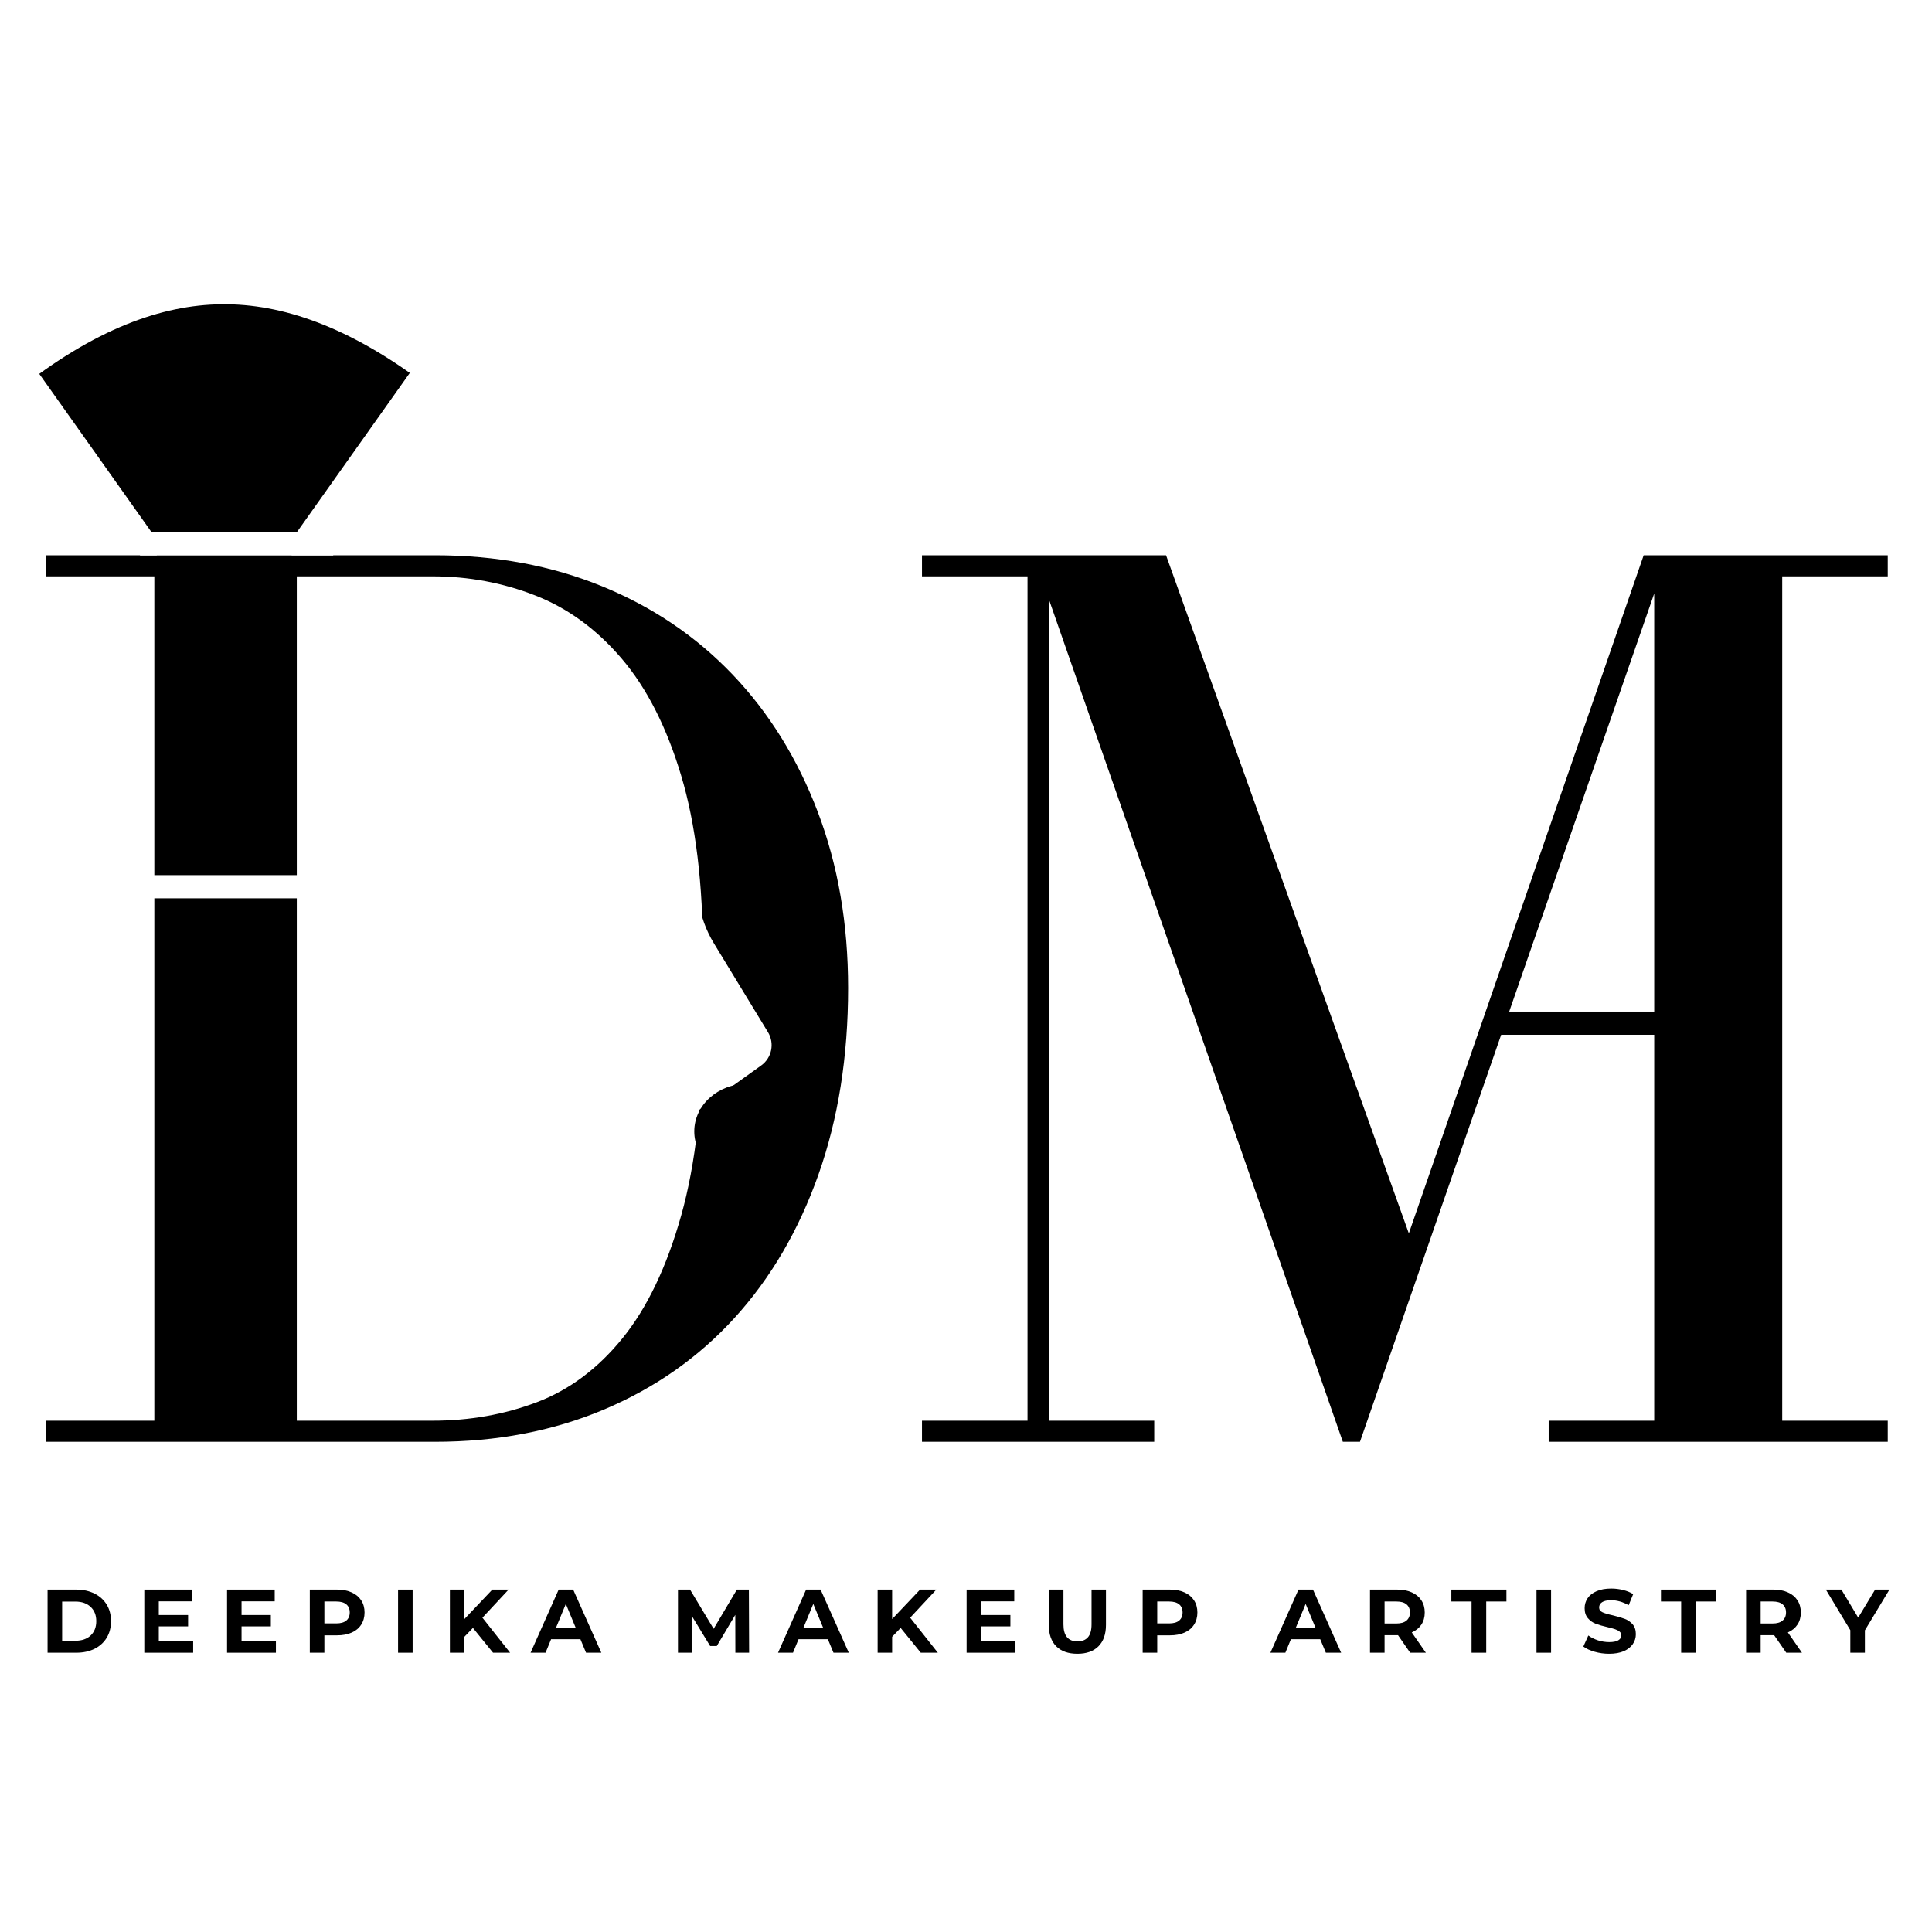<svg version="1.0" preserveAspectRatio="xMidYMid meet" height="500" viewBox="0 0 375 375" zoomAndPan="magnify" width="500" xmlns:xlink="http://www.w3.org/1999/xlink" xmlns="http://www.w3.org/2000/svg"><defs><g></g><clipPath id="61cca8c5cc"><path clip-rule="nonzero" d="M 0 121 L 150 121 L 150 248 L 0 248 Z M 0 121"></path></clipPath><clipPath id="f0ded42382"><path clip-rule="nonzero" d="M -26.156 102.379 L 162.758 140.914 L 137.07 266.855 L -51.844 228.32 Z M -26.156 102.379"></path></clipPath><clipPath id="135330e216"><path clip-rule="nonzero" d="M 72.152 123.641 L 93.719 137.984 C 96.211 139.641 98.883 141.008 101.68 142.055 L 128.242 152 C 130.844 152.973 132.707 155.281 133.109 158.031 L 135.578 174.809 C 136.008 177.746 137.027 180.566 138.57 183.105 L 149.062 200.344 C 150.383 202.512 149.809 205.332 147.746 206.809 L 131.34 218.562 C 128.926 220.289 126.883 222.488 125.336 225.02 L 116.492 239.492 C 115.047 241.863 112.426 243.258 109.652 243.133 L 81.32 241.883 C 78.332 241.75 75.34 241.961 72.398 242.508 L 46.938 247.258 C 44.098 247.789 41.168 247.191 38.766 245.59 L 17.195 231.246 C 14.707 229.594 12.035 228.227 9.234 227.18 L -17.324 217.234 C -19.926 216.262 -21.789 213.949 -22.195 211.203 L -24.66 194.426 C -25.094 191.488 -26.109 188.664 -27.656 186.129 L -38.148 168.891 C -39.469 166.723 -38.891 163.902 -36.828 162.426 L -20.422 150.672 C -18.008 148.941 -15.965 146.746 -14.418 144.211 L -5.578 129.738 C -4.129 127.371 -1.508 125.977 1.266 126.098 L 29.598 127.352 C 32.586 127.484 35.578 127.273 38.52 126.727 L 63.98 121.977 C 66.816 121.445 69.75 122.043 72.152 123.641 Z M 72.152 123.641"></path></clipPath><clipPath id="346965e210"><path clip-rule="nonzero" d="M 29.957 110.598 L 57.609 110.598 L 57.609 275.934 L 29.957 275.934 Z M 29.957 110.598"></path></clipPath><clipPath id="d39498209a"><path clip-rule="nonzero" d="M 134.758 210.367 L 155.328 210.367 L 155.328 228.848 L 134.758 228.848 Z M 134.758 210.367"></path></clipPath><clipPath id="070bd42ef0"><path clip-rule="nonzero" d="M 145.02 210.367 C 139.352 210.367 134.758 214.504 134.758 219.609 C 134.758 224.711 139.352 228.848 145.02 228.848 C 150.691 228.848 155.285 224.711 155.285 219.609 C 155.285 214.504 150.691 210.367 145.02 210.367 Z M 145.02 210.367"></path></clipPath><clipPath id="66a3ae019a"><path clip-rule="nonzero" d="M 0 35.25 L 92.25 35.25 L 92.25 104 L 0 104 Z M 0 35.25"></path></clipPath><clipPath id="5eaf952896"><path clip-rule="nonzero" d="M 30 107 L 57 107 L 57 175.5 L 30 175.5 Z M 30 107"></path></clipPath></defs><rect fill-opacity="1" height="450" y="-37.5" fill="#ffffff" width="450" x="-37.5"></rect><rect fill-opacity="1" height="450" y="-37.5" fill="#ffffff" width="450" x="-37.5"></rect><g fill-opacity="1" fill="#000000"><g transform="translate(0.728, 279.853)"><g><path d="M 83.734 -172.078 L 8.188 -172.078 L 8.188 -167.984 L 30.734 -167.984 L 30.734 -4.094 L 8.188 -4.094 L 8.188 0 L 83.734 0 C 95.68 0 106.609 -2.086 116.516 -6.266 C 126.422 -10.453 134.867 -16.383 141.859 -24.062 C 148.859 -31.75 154.281 -41.008 158.125 -51.844 C 161.969 -62.688 163.891 -74.77 163.891 -88.094 C 163.891 -100.551 161.926 -111.941 158 -122.266 C 154.07 -132.598 148.566 -141.477 141.484 -148.906 C 134.398 -156.332 125.945 -162.051 116.125 -166.062 C 106.312 -170.07 95.516 -172.078 83.734 -172.078 Z M 135.719 -94.5 L 135.719 -81.688 C 135.719 -66.488 134.305 -53.895 131.484 -43.906 C 128.672 -33.926 124.875 -25.988 120.094 -20.094 C 115.32 -14.207 109.773 -10.066 103.453 -7.672 C 97.141 -5.285 90.395 -4.094 83.219 -4.094 L 55.562 -4.094 L 55.562 -167.984 L 83.219 -167.984 C 90.219 -167.984 96.875 -166.742 103.188 -164.266 C 109.508 -161.797 115.102 -157.703 119.969 -151.984 C 124.832 -146.266 128.672 -138.707 131.484 -129.312 C 134.305 -119.926 135.719 -108.32 135.719 -94.5 Z M 135.719 -94.5"></path></g></g></g><g fill-opacity="1" fill="#000000"><g transform="translate(170.253, 279.853)"><g><path d="M 8.703 -4.094 L 8.703 0 L 53.781 0 L 53.781 -4.094 L 33.297 -4.094 L 33.297 -163.641 L 90.391 0 L 93.719 0 L 150.828 -164.656 L 150.828 -4.094 L 130.344 -4.094 L 130.344 0 L 196.156 0 L 196.156 -4.094 L 175.672 -4.094 L 175.672 -167.984 L 196.156 -167.984 L 196.156 -172.078 L 148.781 -172.078 L 103.203 -40.453 L 56.078 -172.078 L 8.703 -172.078 L 8.703 -167.984 L 29.188 -167.984 L 29.188 -4.094 Z M 8.703 -4.094"></path></g></g></g><g clip-path="url(#61cca8c5cc)"><g clip-path="url(#f0ded42382)"><g clip-path="url(#135330e216)"><path fill-rule="nonzero" fill-opacity="1" d="M -27.539 101.578 L 164.348 140.719 L 138.457 267.656 L -53.434 228.512 Z M -27.539 101.578" fill="#ffffff"></path></g></g></g><path stroke-miterlimit="4" stroke-opacity="1" stroke-width="6" stroke="#000000" d="M 0.001 3.002 L 72.887 3.002" stroke-linejoin="miter" fill="none" transform="matrix(0.75, 0, 0, 0.75, 290.315, 196.346)" stroke-linecap="butt"></path><g clip-path="url(#346965e210)"><path fill-rule="nonzero" fill-opacity="1" d="M 29.957 110.598 L 57.609 110.598 L 57.609 275.957 L 29.957 275.957 Z M 29.957 110.598" fill="#000000"></path></g><g clip-path="url(#d39498209a)"><g clip-path="url(#070bd42ef0)"><path fill-rule="nonzero" fill-opacity="1" d="M 134.758 210.367 L 155.258 210.367 L 155.258 228.848 L 134.758 228.848 Z M 134.758 210.367" fill="#000000"></path></g></g><g clip-path="url(#66a3ae019a)"><path fill-rule="nonzero" fill-opacity="1" d="M 43.516 35.242 C 25.25 35.242 8.039 42.102 -5.129 54.582 L 29.441 103.336 L 57.594 103.336 L 92.164 54.582 C 78.98 42.102 61.785 35.242 43.516 35.242 Z M 43.516 35.242" fill="#000000"></path></g><g clip-path="url(#5eaf952896)"><path fill-rule="nonzero" fill-opacity="1" d="M 30.434 152.117 L 43.516 152.117 L 43.516 156.195 L 30.434 156.195 L 30.434 165.574 C 30.434 171.055 34.914 175.508 40.422 175.508 L 46.617 175.508 C 52.129 175.508 56.609 171.055 56.609 165.574 L 56.609 107.414 L 30.434 107.414 Z M 30.434 152.117" fill="#000000"></path></g><g fill-opacity="1" fill="#000000"><g transform="translate(7.781, 320.792)"><g><path d="M 1.453 -12.25 L 7.016 -12.25 C 8.348 -12.25 9.523 -11.992 10.547 -11.484 C 11.566 -10.984 12.359 -10.27 12.922 -9.344 C 13.484 -8.426 13.766 -7.352 13.766 -6.125 C 13.766 -4.895 13.484 -3.816 12.922 -2.891 C 12.359 -1.973 11.566 -1.258 10.547 -0.75 C 9.523 -0.25 8.348 0 7.016 0 L 1.453 0 Z M 6.875 -2.328 C 8.102 -2.328 9.082 -2.664 9.812 -3.344 C 10.539 -4.031 10.906 -4.957 10.906 -6.125 C 10.906 -7.289 10.539 -8.211 9.812 -8.891 C 9.082 -9.578 8.102 -9.922 6.875 -9.922 L 4.281 -9.922 L 4.281 -2.328 Z M 6.875 -2.328"></path></g></g></g><g fill-opacity="1" fill="#000000"><g transform="translate(26.556, 320.792)"><g><path d="M 10.938 -2.281 L 10.938 0 L 1.453 0 L 1.453 -12.25 L 10.703 -12.25 L 10.703 -9.969 L 4.266 -9.969 L 4.266 -7.312 L 9.953 -7.312 L 9.953 -5.109 L 4.266 -5.109 L 4.266 -2.281 Z M 10.938 -2.281"></path></g></g></g><g fill-opacity="1" fill="#000000"><g transform="translate(42.618, 320.792)"><g><path d="M 10.938 -2.281 L 10.938 0 L 1.453 0 L 1.453 -12.25 L 10.703 -12.25 L 10.703 -9.969 L 4.266 -9.969 L 4.266 -7.312 L 9.953 -7.312 L 9.953 -5.109 L 4.266 -5.109 L 4.266 -2.281 Z M 10.938 -2.281"></path></g></g></g><g fill-opacity="1" fill="#000000"><g transform="translate(58.68, 320.792)"><g><path d="M 6.75 -12.25 C 7.832 -12.25 8.773 -12.066 9.578 -11.703 C 10.379 -11.348 10.992 -10.836 11.422 -10.172 C 11.859 -9.504 12.078 -8.719 12.078 -7.812 C 12.078 -6.906 11.859 -6.113 11.422 -5.438 C 10.992 -4.77 10.379 -4.258 9.578 -3.906 C 8.773 -3.551 7.832 -3.375 6.75 -3.375 L 4.281 -3.375 L 4.281 0 L 1.453 0 L 1.453 -12.25 Z M 6.594 -5.688 C 7.445 -5.688 8.094 -5.867 8.531 -6.234 C 8.977 -6.609 9.203 -7.133 9.203 -7.812 C 9.203 -8.5 8.977 -9.023 8.531 -9.391 C 8.094 -9.754 7.445 -9.938 6.594 -9.938 L 4.281 -9.938 L 4.281 -5.688 Z M 6.594 -5.688"></path></g></g></g><g fill-opacity="1" fill="#000000"><g transform="translate(75.81, 320.792)"><g><path d="M 1.453 -12.25 L 4.281 -12.25 L 4.281 0 L 1.453 0 Z M 1.453 -12.25"></path></g></g></g><g fill-opacity="1" fill="#000000"><g transform="translate(85.871, 320.792)"><g><path d="M 5.922 -4.812 L 4.266 -3.094 L 4.266 0 L 1.453 0 L 1.453 -12.25 L 4.266 -12.25 L 4.266 -6.531 L 9.688 -12.25 L 12.844 -12.25 L 7.766 -6.797 L 13.141 0 L 9.828 0 Z M 5.922 -4.812"></path></g></g></g><g fill-opacity="1" fill="#000000"><g transform="translate(103.141, 320.792)"><g><path d="M 9.516 -2.625 L 3.828 -2.625 L 2.75 0 L -0.156 0 L 5.297 -12.25 L 8.109 -12.25 L 13.578 0 L 10.609 0 Z M 8.625 -4.781 L 6.688 -9.469 L 4.75 -4.781 Z M 8.625 -4.781"></path></g></g></g><g fill-opacity="1" fill="#000000"><g transform="translate(120.865, 320.792)"><g></g></g></g><g fill-opacity="1" fill="#000000"><g transform="translate(130.139, 320.792)"><g><path d="M 12.594 0 L 12.578 -7.344 L 8.984 -1.297 L 7.703 -1.297 L 4.109 -7.188 L 4.109 0 L 1.453 0 L 1.453 -12.25 L 3.797 -12.25 L 8.375 -4.641 L 12.891 -12.25 L 15.219 -12.25 L 15.266 0 Z M 12.594 0"></path></g></g></g><g fill-opacity="1" fill="#000000"><g transform="translate(151.17, 320.792)"><g><path d="M 9.516 -2.625 L 3.828 -2.625 L 2.75 0 L -0.156 0 L 5.297 -12.25 L 8.109 -12.25 L 13.578 0 L 10.609 0 Z M 8.625 -4.781 L 6.688 -9.469 L 4.75 -4.781 Z M 8.625 -4.781"></path></g></g></g><g fill-opacity="1" fill="#000000"><g transform="translate(168.895, 320.792)"><g><path d="M 5.922 -4.812 L 4.266 -3.094 L 4.266 0 L 1.453 0 L 1.453 -12.25 L 4.266 -12.25 L 4.266 -6.531 L 9.688 -12.25 L 12.844 -12.25 L 7.766 -6.797 L 13.141 0 L 9.828 0 Z M 5.922 -4.812"></path></g></g></g><g fill-opacity="1" fill="#000000"><g transform="translate(186.164, 320.792)"><g><path d="M 10.938 -2.281 L 10.938 0 L 1.453 0 L 1.453 -12.25 L 10.703 -12.25 L 10.703 -9.969 L 4.266 -9.969 L 4.266 -7.312 L 9.953 -7.312 L 9.953 -5.109 L 4.266 -5.109 L 4.266 -2.281 Z M 10.938 -2.281"></path></g></g></g><g fill-opacity="1" fill="#000000"><g transform="translate(202.227, 320.792)"><g><path d="M 6.891 0.203 C 5.141 0.203 3.773 -0.273 2.797 -1.234 C 1.828 -2.203 1.344 -3.586 1.344 -5.391 L 1.344 -12.25 L 4.188 -12.25 L 4.188 -5.5 C 4.188 -3.301 5.094 -2.203 6.906 -2.203 C 7.801 -2.203 8.477 -2.469 8.938 -3 C 9.406 -3.531 9.641 -4.363 9.641 -5.5 L 9.641 -12.25 L 12.438 -12.25 L 12.438 -5.391 C 12.438 -3.586 11.945 -2.203 10.969 -1.234 C 10 -0.273 8.641 0.203 6.891 0.203 Z M 6.891 0.203"></path></g></g></g><g fill-opacity="1" fill="#000000"><g transform="translate(220.336, 320.792)"><g><path d="M 6.75 -12.25 C 7.832 -12.25 8.773 -12.066 9.578 -11.703 C 10.379 -11.348 10.992 -10.836 11.422 -10.172 C 11.859 -9.504 12.078 -8.719 12.078 -7.812 C 12.078 -6.906 11.859 -6.113 11.422 -5.438 C 10.992 -4.77 10.379 -4.258 9.578 -3.906 C 8.773 -3.551 7.832 -3.375 6.75 -3.375 L 4.281 -3.375 L 4.281 0 L 1.453 0 L 1.453 -12.25 Z M 6.594 -5.688 C 7.445 -5.688 8.094 -5.867 8.531 -6.234 C 8.977 -6.609 9.203 -7.133 9.203 -7.812 C 9.203 -8.5 8.977 -9.023 8.531 -9.391 C 8.094 -9.754 7.445 -9.938 6.594 -9.938 L 4.281 -9.938 L 4.281 -5.688 Z M 6.594 -5.688"></path></g></g></g><g fill-opacity="1" fill="#000000"><g transform="translate(237.466, 320.792)"><g></g></g></g><g fill-opacity="1" fill="#000000"><g transform="translate(246.74, 320.792)"><g><path d="M 9.516 -2.625 L 3.828 -2.625 L 2.75 0 L -0.156 0 L 5.297 -12.25 L 8.109 -12.25 L 13.578 0 L 10.609 0 Z M 8.625 -4.781 L 6.688 -9.469 L 4.75 -4.781 Z M 8.625 -4.781"></path></g></g></g><g fill-opacity="1" fill="#000000"><g transform="translate(264.464, 320.792)"><g><path d="M 9.25 0 L 6.891 -3.406 L 4.281 -3.406 L 4.281 0 L 1.453 0 L 1.453 -12.25 L 6.75 -12.25 C 7.832 -12.25 8.773 -12.066 9.578 -11.703 C 10.379 -11.348 10.992 -10.836 11.422 -10.172 C 11.859 -9.504 12.078 -8.719 12.078 -7.812 C 12.078 -6.895 11.859 -6.109 11.422 -5.453 C 10.984 -4.797 10.363 -4.289 9.562 -3.938 L 12.297 0 Z M 9.203 -7.812 C 9.203 -8.5 8.977 -9.023 8.531 -9.391 C 8.094 -9.754 7.445 -9.938 6.594 -9.938 L 4.281 -9.938 L 4.281 -5.672 L 6.594 -5.672 C 7.445 -5.672 8.094 -5.859 8.531 -6.234 C 8.977 -6.609 9.203 -7.133 9.203 -7.812 Z M 9.203 -7.812"></path></g></g></g><g fill-opacity="1" fill="#000000"><g transform="translate(281.646, 320.792)"><g><path d="M 3.984 -9.938 L 0.062 -9.938 L 0.062 -12.25 L 10.75 -12.25 L 10.75 -9.938 L 6.828 -9.938 L 6.828 0 L 3.984 0 Z M 3.984 -9.938"></path></g></g></g><g fill-opacity="1" fill="#000000"><g transform="translate(296.781, 320.792)"><g><path d="M 1.453 -12.25 L 4.281 -12.25 L 4.281 0 L 1.453 0 Z M 1.453 -12.25"></path></g></g></g><g fill-opacity="1" fill="#000000"><g transform="translate(306.842, 320.792)"><g><path d="M 5.484 0.203 C 4.516 0.203 3.578 0.07 2.672 -0.188 C 1.766 -0.445 1.035 -0.785 0.484 -1.203 L 1.453 -3.344 C 1.973 -2.957 2.594 -2.645 3.312 -2.406 C 4.039 -2.176 4.77 -2.062 5.5 -2.062 C 6.301 -2.062 6.895 -2.18 7.281 -2.422 C 7.664 -2.66 7.859 -2.977 7.859 -3.375 C 7.859 -3.664 7.742 -3.906 7.516 -4.094 C 7.285 -4.289 6.992 -4.445 6.641 -4.562 C 6.285 -4.688 5.805 -4.816 5.203 -4.953 C 4.266 -5.172 3.5 -5.391 2.906 -5.609 C 2.312 -5.836 1.801 -6.195 1.375 -6.688 C 0.945 -7.176 0.734 -7.828 0.734 -8.641 C 0.734 -9.359 0.926 -10.004 1.312 -10.578 C 1.695 -11.148 2.273 -11.602 3.047 -11.938 C 3.828 -12.281 4.773 -12.453 5.891 -12.453 C 6.672 -12.453 7.438 -12.359 8.188 -12.172 C 8.938 -11.992 9.594 -11.727 10.156 -11.375 L 9.281 -9.219 C 8.145 -9.863 7.008 -10.188 5.875 -10.188 C 5.082 -10.188 4.492 -10.055 4.109 -9.797 C 3.734 -9.547 3.547 -9.207 3.547 -8.781 C 3.547 -8.363 3.766 -8.051 4.203 -7.844 C 4.641 -7.645 5.312 -7.445 6.219 -7.25 C 7.145 -7.02 7.906 -6.797 8.5 -6.578 C 9.094 -6.359 9.602 -6.008 10.031 -5.531 C 10.457 -5.051 10.672 -4.406 10.672 -3.594 C 10.672 -2.883 10.473 -2.242 10.078 -1.672 C 9.691 -1.098 9.109 -0.641 8.328 -0.297 C 7.547 0.035 6.598 0.203 5.484 0.203 Z M 5.484 0.203"></path></g></g></g><g fill-opacity="1" fill="#000000"><g transform="translate(322.327, 320.792)"><g><path d="M 3.984 -9.938 L 0.062 -9.938 L 0.062 -12.25 L 10.75 -12.25 L 10.75 -9.938 L 6.828 -9.938 L 6.828 0 L 3.984 0 Z M 3.984 -9.938"></path></g></g></g><g fill-opacity="1" fill="#000000"><g transform="translate(337.462, 320.792)"><g><path d="M 9.25 0 L 6.891 -3.406 L 4.281 -3.406 L 4.281 0 L 1.453 0 L 1.453 -12.25 L 6.75 -12.25 C 7.832 -12.25 8.773 -12.066 9.578 -11.703 C 10.379 -11.348 10.992 -10.836 11.422 -10.172 C 11.859 -9.504 12.078 -8.719 12.078 -7.812 C 12.078 -6.895 11.859 -6.109 11.422 -5.453 C 10.984 -4.797 10.363 -4.289 9.562 -3.938 L 12.297 0 Z M 9.203 -7.812 C 9.203 -8.5 8.977 -9.023 8.531 -9.391 C 8.094 -9.754 7.445 -9.938 6.594 -9.938 L 4.281 -9.938 L 4.281 -5.672 L 6.594 -5.672 C 7.445 -5.672 8.094 -5.859 8.531 -6.234 C 8.977 -6.609 9.203 -7.133 9.203 -7.812 Z M 9.203 -7.812"></path></g></g></g><g fill-opacity="1" fill="#000000"><g transform="translate(354.644, 320.792)"><g><path d="M 7.328 -4.344 L 7.328 0 L 4.5 0 L 4.5 -4.375 L -0.25 -12.25 L 2.766 -12.25 L 6.031 -6.812 L 9.312 -12.25 L 12.094 -12.25 Z M 7.328 -4.344"></path></g></g></g><path stroke-miterlimit="4" stroke-opacity="1" stroke-width="6" stroke="#ffffff" d="M 0 2.998 L 50 2.998" stroke-linejoin="miter" fill="none" transform="matrix(0.75, 0, -0, 0.75, 27.176, 169.865)" stroke-linecap="butt"></path><path stroke-miterlimit="4" stroke-opacity="1" stroke-width="71" stroke="#ffffff" d="M 21.951 65.191 C 72.276 25.601 122.602 25.602 172.929 65.193" stroke-linejoin="miter" fill="none" transform="matrix(0.75, -0.008, 0.008, 0.75, -30.616, 6.589)" stroke-linecap="butt"></path><path stroke-miterlimit="4" stroke-opacity="1" stroke-width="6" stroke="#ffffff" d="M 0 3.002 L 50 3.002" stroke-linejoin="miter" fill="none" transform="matrix(0.75, 0, -0, 0.75, 27.176, 103.307)" stroke-linecap="butt"></path></svg>
